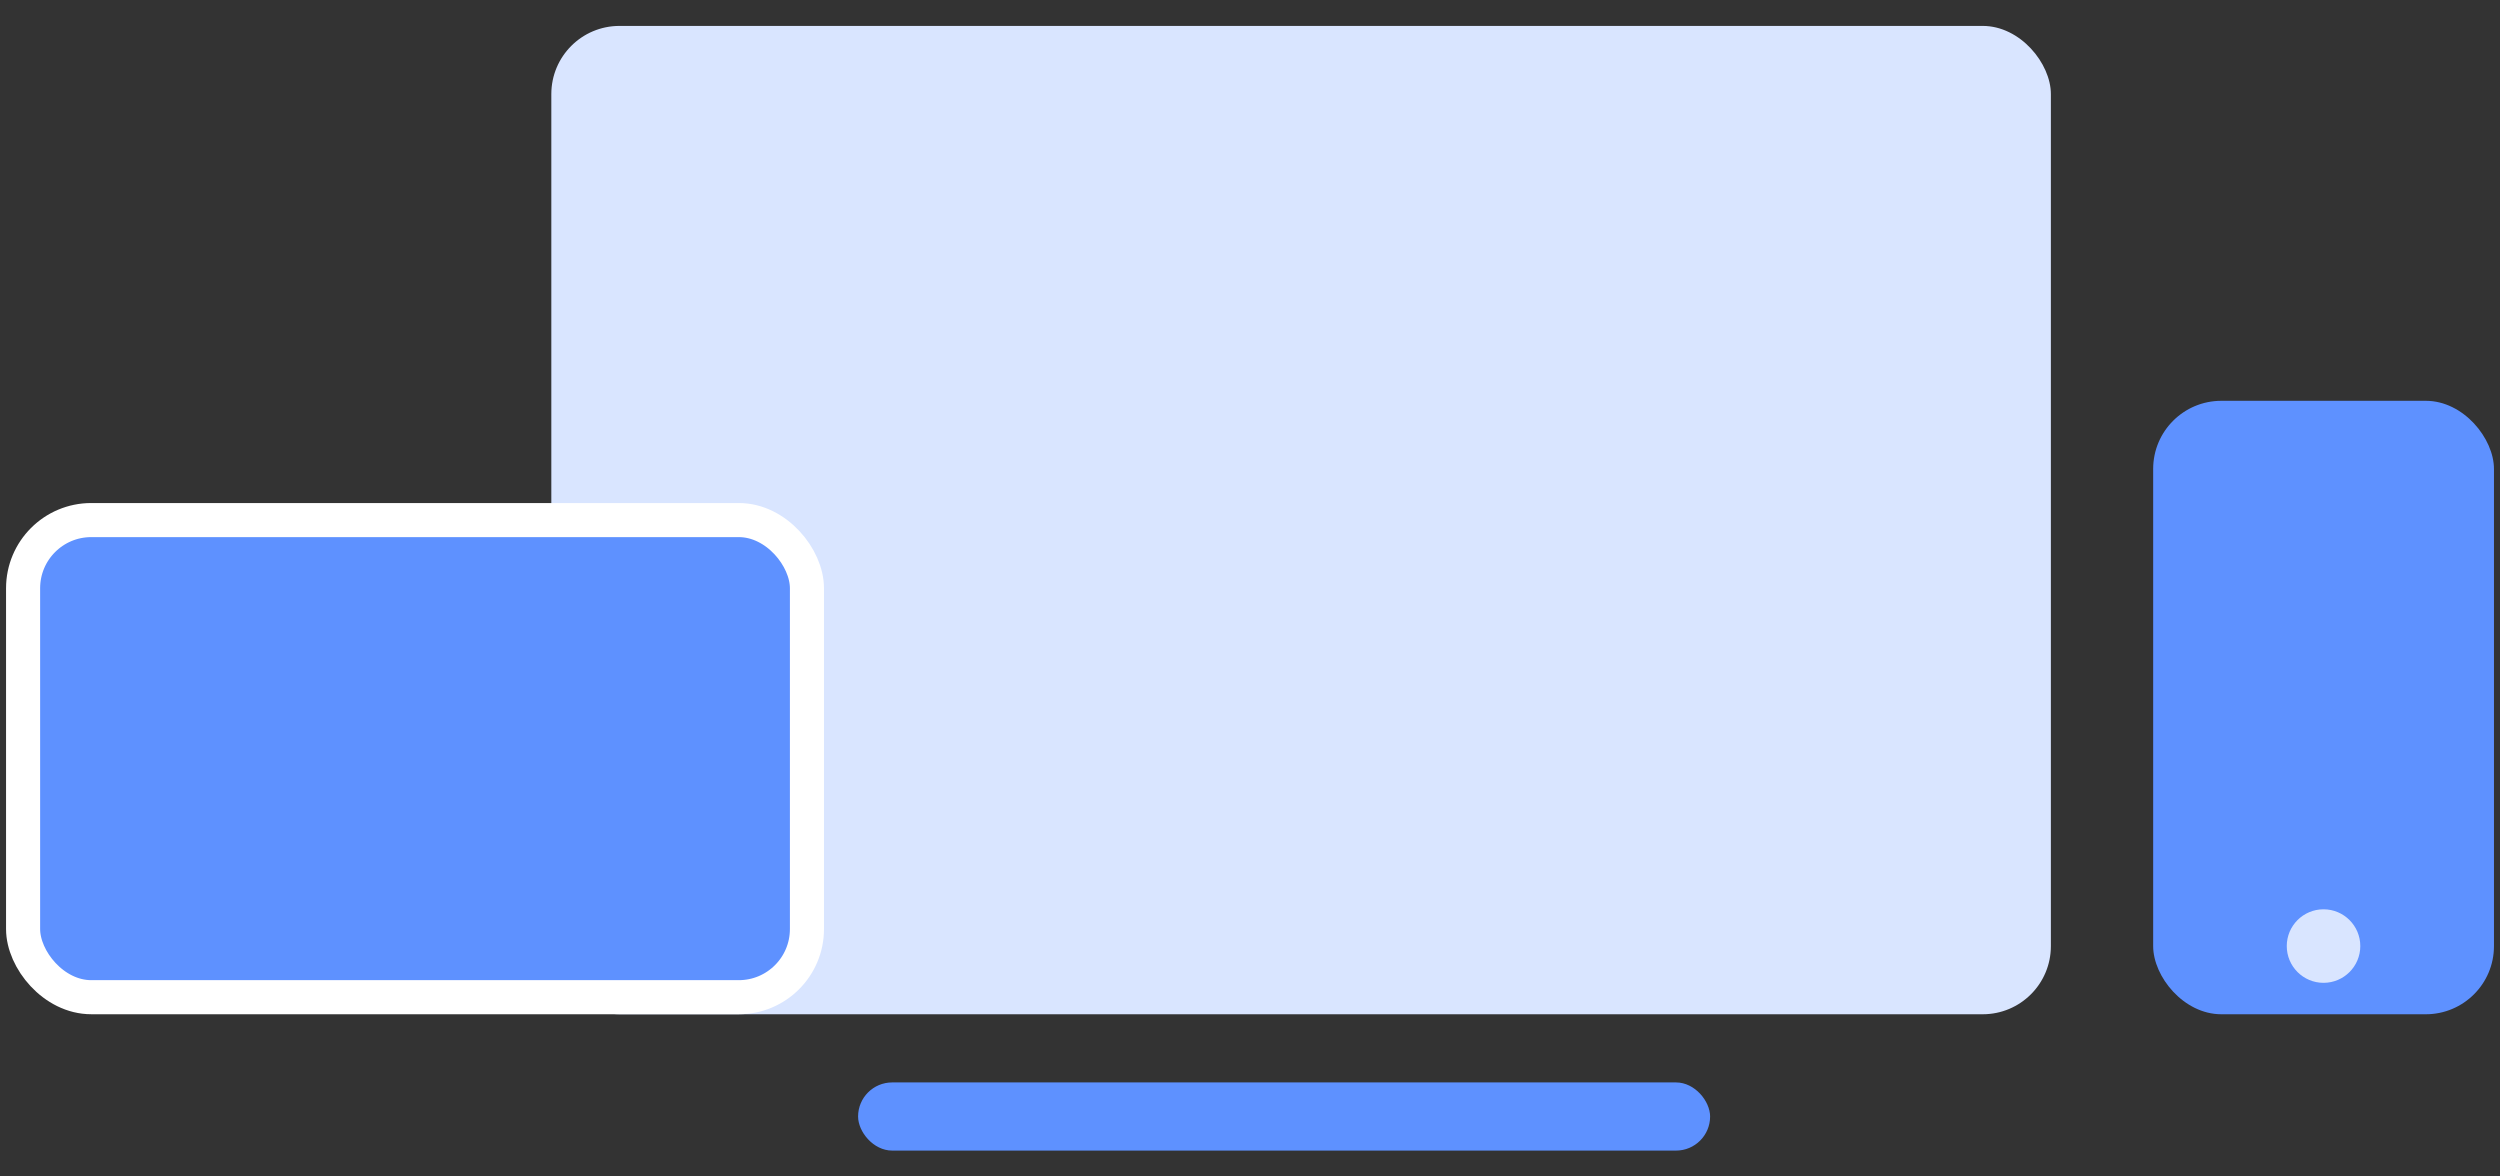 <?xml version="1.0" encoding="UTF-8"?>
<svg width="68px" height="32px" viewBox="0 0 68 32" version="1.1" xmlns="http://www.w3.org/2000/svg" xmlns:xlink="http://www.w3.org/1999/xlink">
    <rect x="0" y="0" width="68" height="32" fill="#333333" stroke="none"/>
    <!-- Generator: Sketch 52 (66869) - http://www.bohemiancoding.com/sketch -->
    <title>icon-platform</title>
    <desc>Created with Sketch.</desc>
    <g id="icon-platform" stroke="none" stroke-width="1" fill="none" fill-rule="evenodd">
        <rect id="Rectangle" fill="#D9E5FF" fill-rule="nonzero" x="14.996" y="0.705" width="40.788" height="26.883" rx="1.854"></rect>
        <rect id="Rectangle-Copy-7" fill="#5E91FF" fill-rule="nonzero" x="58.566" y="10.902" width="9.27" height="16.686" rx="1.854"></rect>
        <rect id="Rectangle" fill="#5E91FF" fill-rule="nonzero" x="23.34" y="29.442" width="23.175" height="1.854" rx="0.927"></rect>
        <rect id="Rectangle" stroke="#FFFFFF" stroke-width="0.927" fill="#5E91FF" fill-rule="nonzero" x="0.628" y="14.146" width="21.321" height="12.978" rx="1.854"></rect>
        <circle id="Oval" fill="#D9E5FF" fill-rule="nonzero" cx="63.2" cy="25.733" r="1"></circle>
    </g>
</svg>